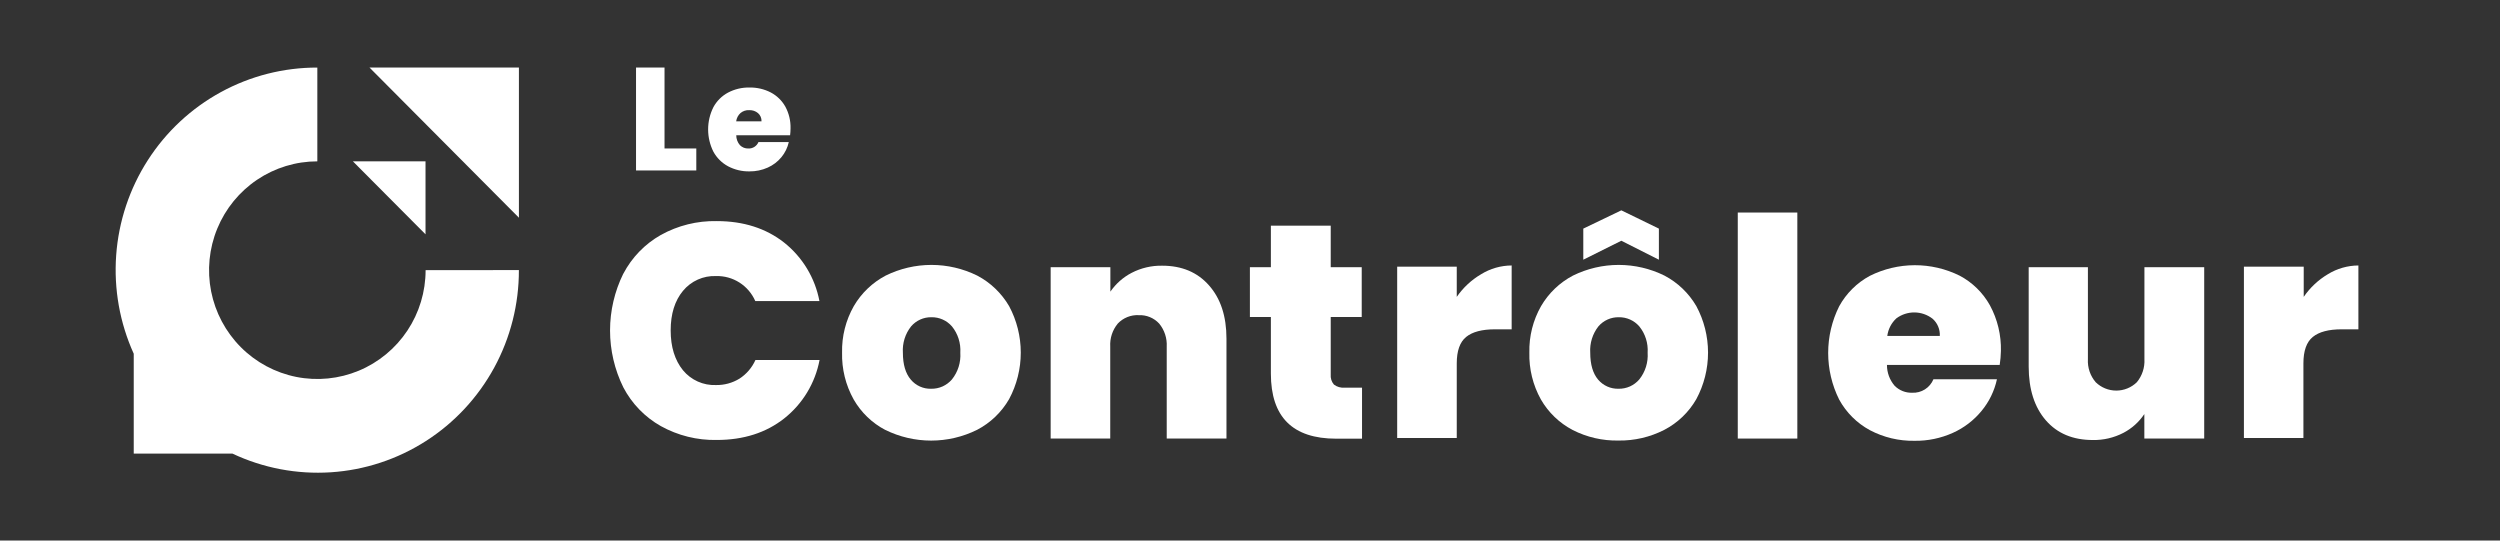 <svg width="148" height="32" viewBox="0 0 148 32" fill="none" xmlns="http://www.w3.org/2000/svg">
<rect x="0" y="0" width="148" height="32" fill="#333333" stroke="none"/>
<g clip-path="url(#clip0_2429_141814)">
<path d="M130.489 15.82V25.963H126.945V24.512C126.631 24.982 126.205 25.365 125.706 25.625C125.145 25.915 124.523 26.061 123.894 26.049C122.715 26.049 121.789 25.66 121.114 24.884C120.44 24.107 120.101 23.049 120.098 21.711V15.82H123.604V21.261C123.576 21.759 123.741 22.248 124.064 22.626C124.391 22.945 124.828 23.123 125.283 23.123C125.738 23.123 126.176 22.945 126.502 22.626C126.818 22.244 126.977 21.757 126.95 21.261V15.82H130.489Z" fill="white"/>
<path d="M71.572 16.894C72.262 17.671 72.607 18.723 72.607 20.049V25.963H69.07V20.52C69.097 20.024 68.937 19.536 68.622 19.154C68.469 18.989 68.281 18.858 68.073 18.773C67.865 18.687 67.641 18.648 67.416 18.658C67.186 18.645 66.955 18.683 66.741 18.769C66.526 18.855 66.333 18.986 66.174 19.154C65.858 19.536 65.698 20.024 65.726 20.52V25.963H62.199V15.82H65.734V17.266C66.056 16.797 66.488 16.415 66.992 16.153C67.551 15.863 68.174 15.717 68.803 15.729C69.966 15.729 70.889 16.118 71.572 16.894Z" fill="white"/>
<path d="M137.805 16.236C138.35 15.899 138.977 15.719 139.617 15.716V19.495H138.628C137.859 19.495 137.289 19.645 136.918 19.947C136.548 20.246 136.362 20.771 136.362 21.508V25.929H132.84V15.786H136.38V17.575C136.753 17.03 137.239 16.573 137.805 16.236Z" fill="white"/>
<path d="M87.679 16.236C88.224 15.899 88.85 15.719 89.49 15.716V19.495H88.507C87.737 19.495 87.167 19.645 86.796 19.947C86.426 20.246 86.24 20.771 86.24 21.508V25.929H82.713V15.786H86.24V17.575C86.617 17.029 87.108 16.572 87.679 16.236Z" fill="white"/>
<path d="M118.382 21.604H111.708C111.706 22.059 111.869 22.499 112.166 22.842C112.302 22.977 112.464 23.083 112.641 23.153C112.82 23.224 113.01 23.256 113.202 23.25C113.467 23.263 113.73 23.194 113.955 23.052C114.18 22.909 114.356 22.701 114.459 22.454H118.219C118.069 23.142 117.758 23.783 117.31 24.324C116.851 24.884 116.27 25.329 115.61 25.625C114.898 25.945 114.124 26.106 113.344 26.095C112.42 26.113 111.508 25.895 110.691 25.463C109.927 25.048 109.298 24.421 108.879 23.656C108.451 22.799 108.228 21.853 108.228 20.894C108.228 19.935 108.451 18.989 108.879 18.132C109.298 17.369 109.927 16.744 110.691 16.332C111.516 15.919 112.425 15.703 113.347 15.7C114.269 15.697 115.178 15.908 116.006 16.317C116.763 16.716 117.388 17.327 117.805 18.077C118.253 18.905 118.476 19.837 118.454 20.779C118.448 21.056 118.424 21.331 118.382 21.604ZM114.837 19.887C114.847 19.695 114.813 19.503 114.738 19.326C114.663 19.149 114.549 18.991 114.404 18.865C114.098 18.629 113.723 18.5 113.338 18.496C112.951 18.493 112.575 18.616 112.264 18.847C111.969 19.12 111.779 19.488 111.727 19.887H114.837Z" fill="white"/>
<path d="M93.103 25.456C92.317 25.045 91.664 24.418 91.221 23.648C90.749 22.801 90.513 21.842 90.538 20.871C90.516 19.908 90.755 18.958 91.231 18.122C91.68 17.353 92.334 16.727 93.121 16.314C93.963 15.899 94.888 15.683 95.827 15.683C96.766 15.683 97.692 15.899 98.534 16.314C99.32 16.727 99.975 17.353 100.423 18.122C100.878 18.967 101.116 19.913 101.116 20.875C101.116 21.836 100.878 22.782 100.423 23.628C99.977 24.404 99.319 25.036 98.526 25.448C97.685 25.878 96.752 26.095 95.809 26.08C94.87 26.098 93.94 25.884 93.103 25.456ZM97.046 22.462C97.402 22.017 97.579 21.452 97.54 20.881C97.577 20.317 97.401 19.76 97.046 19.321C96.895 19.148 96.708 19.009 96.499 18.916C96.289 18.823 96.062 18.776 95.832 18.78C95.605 18.776 95.377 18.822 95.169 18.915C94.961 19.009 94.775 19.147 94.626 19.321C94.279 19.763 94.106 20.319 94.142 20.881C94.142 21.575 94.298 22.105 94.608 22.473C94.757 22.648 94.942 22.788 95.15 22.881C95.359 22.975 95.586 23.02 95.814 23.014C96.047 23.019 96.279 22.972 96.492 22.877C96.704 22.781 96.894 22.64 97.046 22.462Z" fill="white"/>
<path d="M52.416 25.456C51.631 25.046 50.979 24.419 50.537 23.648C50.064 22.802 49.827 21.842 49.851 20.871C49.83 19.908 50.07 18.958 50.545 18.122C50.993 17.354 51.648 16.727 52.434 16.314C53.277 15.899 54.203 15.683 55.142 15.683C56.081 15.683 57.007 15.899 57.85 16.314C58.636 16.727 59.29 17.354 59.739 18.122C60.193 18.968 60.43 19.914 60.43 20.875C60.43 21.836 60.193 22.782 59.739 23.628C59.292 24.404 58.633 25.036 57.84 25.448C56.994 25.866 56.065 26.083 55.123 26.083C54.18 26.083 53.251 25.866 52.405 25.448L52.416 25.456ZM56.354 22.463C56.712 22.017 56.889 21.452 56.851 20.881C56.887 20.317 56.71 19.759 56.354 19.321C56.203 19.148 56.017 19.009 55.807 18.916C55.597 18.822 55.37 18.776 55.141 18.78C54.913 18.776 54.687 18.822 54.479 18.916C54.271 19.009 54.086 19.148 53.937 19.321C53.588 19.762 53.414 20.318 53.451 20.881C53.451 21.575 53.607 22.105 53.919 22.473C54.066 22.648 54.251 22.788 54.459 22.882C54.667 22.976 54.894 23.021 55.123 23.014C55.355 23.019 55.587 22.972 55.8 22.877C56.013 22.781 56.202 22.64 56.354 22.463Z" fill="white"/>
<path d="M80.632 22.951V25.97H79.102C76.525 25.97 75.236 24.686 75.236 22.119V18.766H73.994V15.82H75.236V13.359H78.779V15.82H80.614V18.766H78.779V22.171C78.769 22.277 78.781 22.385 78.813 22.488C78.846 22.59 78.898 22.685 78.968 22.766C79.15 22.906 79.379 22.971 79.607 22.948L80.632 22.951Z" fill="white"/>
<path d="M36.899 16.207C37.404 15.243 38.175 14.445 39.12 13.911C40.132 13.349 41.273 13.066 42.429 13.089C44.013 13.089 45.345 13.514 46.425 14.364C47.511 15.228 48.252 16.457 48.511 17.825H44.714C44.517 17.373 44.19 16.99 43.775 16.726C43.36 16.462 42.876 16.329 42.385 16.343C42.015 16.328 41.646 16.4 41.307 16.552C40.968 16.704 40.669 16.932 40.432 17.219C39.947 17.805 39.704 18.585 39.704 19.56C39.704 20.534 39.947 21.32 40.432 21.919C40.668 22.206 40.968 22.434 41.306 22.586C41.645 22.738 42.015 22.81 42.385 22.795C42.876 22.804 43.359 22.672 43.778 22.415C44.192 22.147 44.52 21.764 44.722 21.313H48.518C48.258 22.682 47.515 23.91 46.425 24.771C45.347 25.621 44.015 26.046 42.429 26.046C41.273 26.069 40.132 25.786 39.12 25.224C38.174 24.691 37.403 23.893 36.899 22.928C36.384 21.882 36.115 20.732 36.115 19.565C36.115 18.398 36.384 17.247 36.899 16.202V16.207Z" fill="white"/>
<path d="M106.402 12.582V25.963H102.876V12.582H106.402Z" fill="white"/>
<path d="M95.983 14.252L93.731 15.375V13.534L95.983 12.452L98.206 13.534V15.375L95.983 14.252Z" fill="white"/>
<path d="M21.875 4L30.72 12.889V4H21.875Z" fill="white"/>
<path d="M20.89 9.55L25.191 13.872V9.55H20.89Z" fill="white"/>
<path d="M46.774 8.006H43.586C43.585 8.223 43.663 8.433 43.806 8.596C43.871 8.661 43.948 8.711 44.033 8.745C44.118 8.778 44.209 8.794 44.3 8.791C44.427 8.797 44.553 8.764 44.66 8.696C44.767 8.628 44.851 8.529 44.901 8.411H46.696C46.624 8.739 46.475 9.045 46.262 9.303C46.042 9.57 45.764 9.782 45.449 9.922C45.109 10.074 44.74 10.15 44.367 10.146C43.927 10.154 43.492 10.05 43.102 9.844C42.735 9.647 42.433 9.347 42.233 8.981C42.028 8.572 41.921 8.12 41.921 7.662C41.921 7.204 42.028 6.753 42.233 6.344C42.431 5.979 42.73 5.681 43.094 5.485C43.487 5.277 43.926 5.172 44.37 5.181C44.809 5.173 45.243 5.274 45.633 5.475C45.992 5.665 46.289 5.954 46.489 6.307C46.705 6.706 46.813 7.154 46.8 7.608C46.799 7.741 46.79 7.874 46.774 8.006ZM45.082 7.184C45.086 7.092 45.07 7.001 45.034 6.917C44.998 6.832 44.944 6.757 44.875 6.697C44.73 6.576 44.545 6.513 44.357 6.521C44.17 6.509 43.985 6.57 43.84 6.69C43.697 6.818 43.606 6.993 43.581 7.184H45.082Z" fill="white"/>
<path d="M39.34 8.79H41.221V10.091H37.653V4H39.34V8.79Z" fill="white"/>
<path d="M25.196 15.992C25.196 17.266 24.821 18.512 24.117 19.571C23.413 20.631 22.412 21.457 21.241 21.945C20.069 22.433 18.78 22.561 17.537 22.313C16.293 22.064 15.151 21.451 14.254 20.55C13.358 19.649 12.747 18.502 12.499 17.252C12.252 16.002 12.379 14.707 12.864 13.53C13.349 12.352 14.17 11.346 15.225 10.638C16.279 9.93 17.518 9.552 18.786 9.552V4C16.789 3.997 14.824 4.497 13.07 5.456C11.316 6.415 9.83 7.801 8.748 9.488C7.666 11.174 7.023 13.106 6.878 15.108C6.733 17.109 7.09 19.114 7.917 20.941V26.852H13.758C15.575 27.709 17.577 28.09 19.58 27.96C21.582 27.831 23.52 27.194 25.212 26.11C26.904 25.027 28.296 23.53 29.259 21.761C30.221 19.991 30.723 18.006 30.718 15.989L25.196 15.992Z" fill="white"/>
</g>
<defs>
<clipPath id="clip0_2429_141814">
<rect width="133.622" height="24.84" fill="white" transform="translate(6 4)"/>
</clipPath>
</defs>
</svg>
